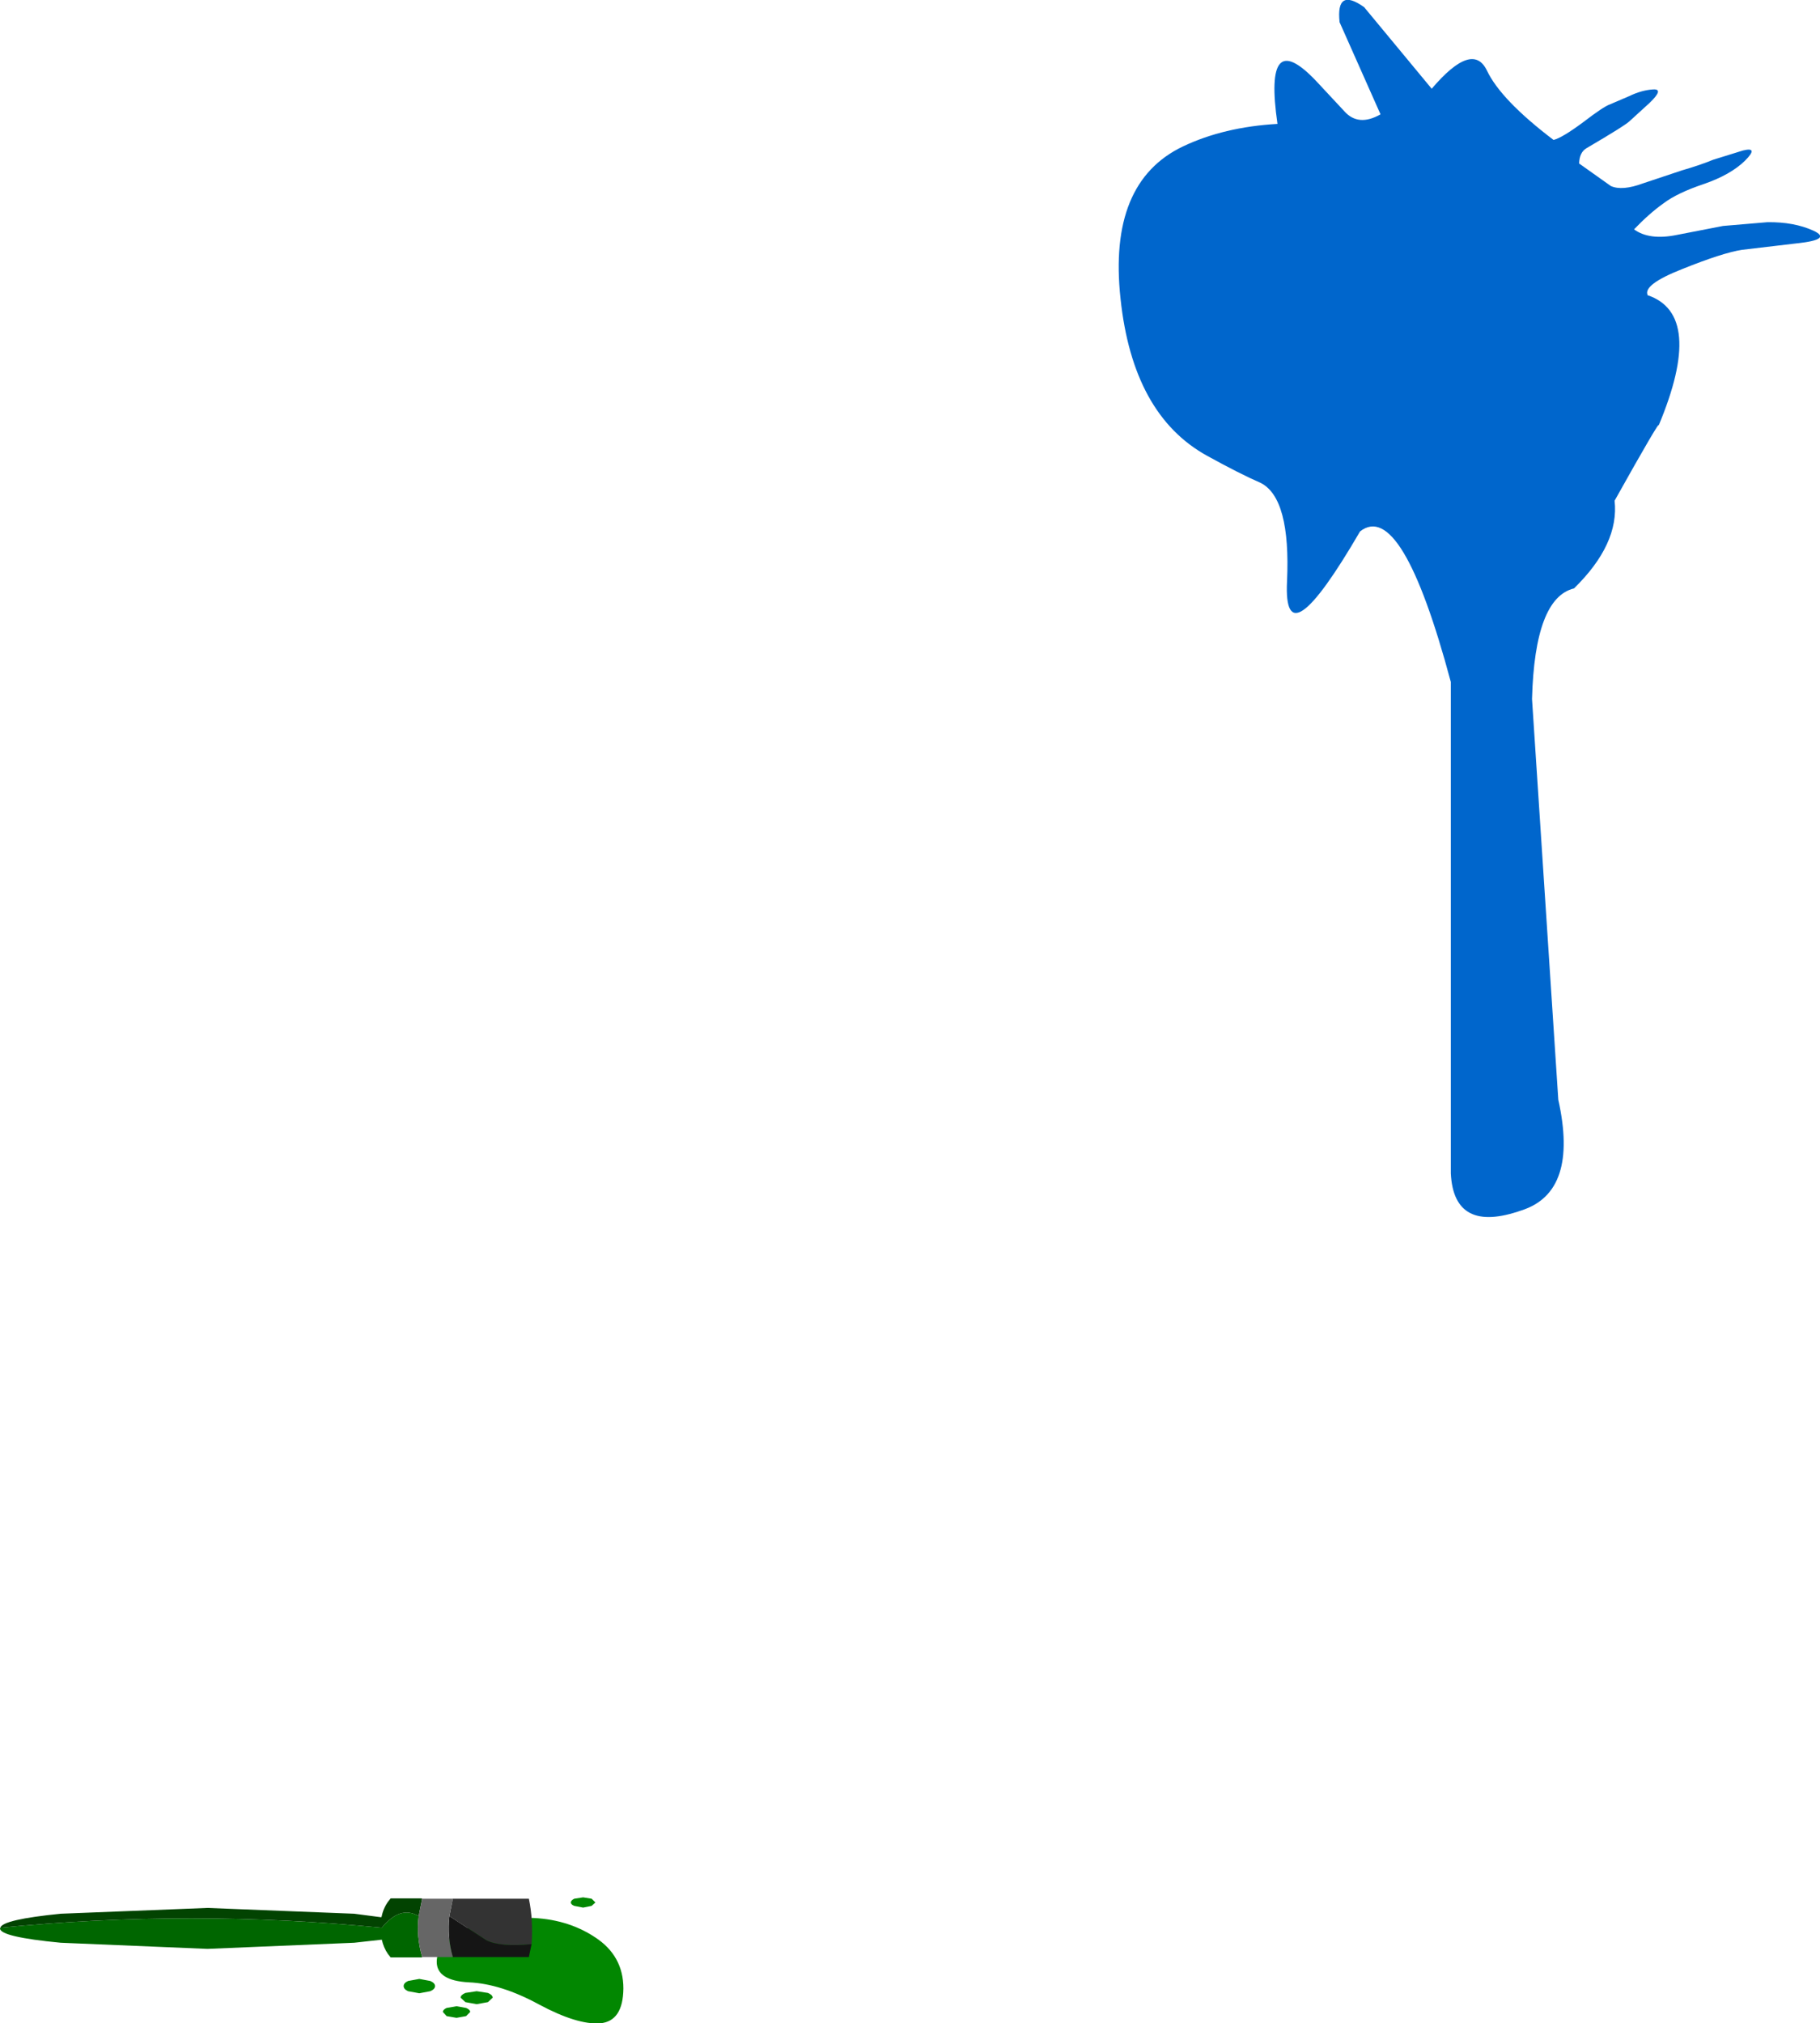 <?xml version="1.0" encoding="UTF-8" standalone="no"?>
<svg xmlns:xlink="http://www.w3.org/1999/xlink" height="296.4px" width="266.7px" xmlns="http://www.w3.org/2000/svg">
  <g transform="matrix(1.0, 0.0, 0.0, 1.0, 67.7, 235.7)">
    <path d="M174.0 -220.6 L171.15 -218.0 Q170.6 -217.4 164.8 -214.0 163.75 -213.4 163.7 -211.75 L168.35 -208.45 Q170.0 -207.7 173.1 -208.85 L178.8 -210.75 Q181.4 -211.5 183.35 -212.3 L187.7 -213.65 Q190.1 -214.25 188.0 -212.15 185.9 -210.1 182.0 -208.75 178.1 -207.45 176.05 -205.9 173.95 -204.4 171.75 -202.1 174.0 -200.45 178.1 -201.3 L184.8 -202.6 191.3 -203.15 Q195.2 -203.2 198.05 -201.9 200.85 -200.6 195.6 -200.05 L187.55 -199.1 Q184.7 -198.65 178.85 -196.3 173.0 -194.0 173.75 -192.45 182.15 -189.6 175.35 -173.35 175.7 -174.5 168.9 -162.35 169.6 -156.0 162.95 -149.5 157.2 -148.1 156.8 -133.3 L160.65 -74.6 Q163.65 -61.1 155.3 -58.4 145.35 -54.9 144.9 -63.8 L144.9 -135.8 Q137.7 -162.65 131.6 -157.85 120.3 -138.45 120.9 -150.55 121.45 -162.7 117.05 -164.95 113.95 -166.3 109.15 -168.95 98.3 -174.95 96.5 -191.95 94.65 -209.0 105.65 -214.25 111.65 -217.1 119.5 -217.55 117.4 -232.0 125.15 -223.85 L129.3 -219.4 Q131.35 -217.1 134.6 -218.95 L128.6 -232.45 Q128.05 -237.6 132.2 -234.65 L142.1 -222.7 Q148.1 -229.75 150.2 -225.35 152.25 -221.05 159.95 -215.2 161.2 -215.5 164.3 -217.8 167.3 -220.1 168.2 -220.4 L171.0 -221.6 Q172.85 -222.5 174.55 -222.6 176.2 -222.7 174.0 -220.6 M173.75 -192.45 L173.7 -192.45 173.75 -192.4 173.75 -192.45" fill="#0066cc" fill-rule="evenodd" stroke="none"/>
    <path d="M9.8 45.25 Q15.35 45.35 19.5 48.1 23.65 50.8 23.65 55.6 23.6 60.4 20.25 60.7 16.9 60.95 11.3 57.95 5.7 54.9 1.0 54.7 -3.7 54.45 -3.7 51.7 -3.7 48.95 0.25 47.0 4.2 45.1 9.8 45.25 M19.0 43.5 L17.75 43.75 16.45 43.5 Q15.95 43.3 15.95 43.0 15.95 42.7 16.45 42.45 L17.75 42.25 19.0 42.45 19.55 43.0 19.0 43.5 M4.5 56.95 L3.8 57.6 2.15 57.9 0.5 57.6 -0.2 56.95 Q-0.2 56.55 0.5 56.25 L2.15 56.0 3.8 56.25 Q4.5 56.55 4.5 56.95 M0.6 59.65 L-0.8 59.9 -2.25 59.65 -2.8 59.05 Q-2.8 58.7 -2.25 58.45 L-0.8 58.2 0.6 58.45 Q1.2 58.7 1.2 59.05 L0.6 59.65 M-3.95 55.25 Q-3.95 55.7 -4.65 56.0 L-6.25 56.3 -7.9 56.0 Q-8.55 55.7 -8.55 55.25 -8.55 54.8 -7.9 54.5 L-6.25 54.2 -4.65 54.5 Q-3.95 54.8 -3.95 55.25" fill="#028701" fill-rule="evenodd" stroke="none"/>
    <path d="M-5.85 50.95 L-5.9 51.05 -10.45 51.05 -10.85 50.55 Q-11.5 49.6 -11.75 48.45 L-15.8 48.9 -37.3 49.8 -58.8 48.9 Q-67.7 48.05 -67.7 46.8 L-67.65 46.7 Q-39.7 43.95 -11.75 46.7 -9.05 43.4 -6.35 45.0 -6.7 48.0 -5.85 50.95" fill="#006600" fill-rule="evenodd" stroke="none"/>
    <path d="M-67.65 46.7 Q-67.35 45.5 -58.8 44.65 L-37.3 43.8 -15.8 44.65 -11.95 45.15 -11.8 45.15 Q-11.55 43.9 -10.85 42.9 L-10.45 42.4 -5.95 42.4 -5.85 42.5 -6.35 45.0 Q-9.05 43.4 -11.75 46.7 -39.7 43.95 -67.65 46.7" fill="#024301" fill-rule="evenodd" stroke="none"/>
    <path d="M-1.35 42.45 L9.8 42.45 Q10.45 45.55 10.2 49.1 5.7 49.55 3.6 48.55 L-1.85 45.0 -1.35 42.45" fill="#333333" fill-rule="evenodd" stroke="none"/>
    <path d="M-1.85 45.0 L3.6 48.55 Q5.7 49.55 10.2 49.1 L9.8 51.0 -1.35 51.0 Q-2.2 48.0 -1.85 45.0" fill="#151515" fill-rule="evenodd" stroke="none"/>
    <path d="M-1.35 42.45 L-1.85 45.0 Q-2.2 48.0 -1.35 51.0 L-5.85 51.0 -5.85 50.95 Q-6.7 48.0 -6.35 45.0 L-5.85 42.5 -5.85 42.45 -1.35 42.45" fill="#666666" fill-rule="evenodd" stroke="none"/>
    <path d="M-5.85 51.0 L-5.85 50.95 M-5.85 42.5 L-5.85 42.45" fill="none" stroke="#000000" stroke-linecap="round" stroke-linejoin="round" stroke-width="0.05"/>
  </g>
</svg>
